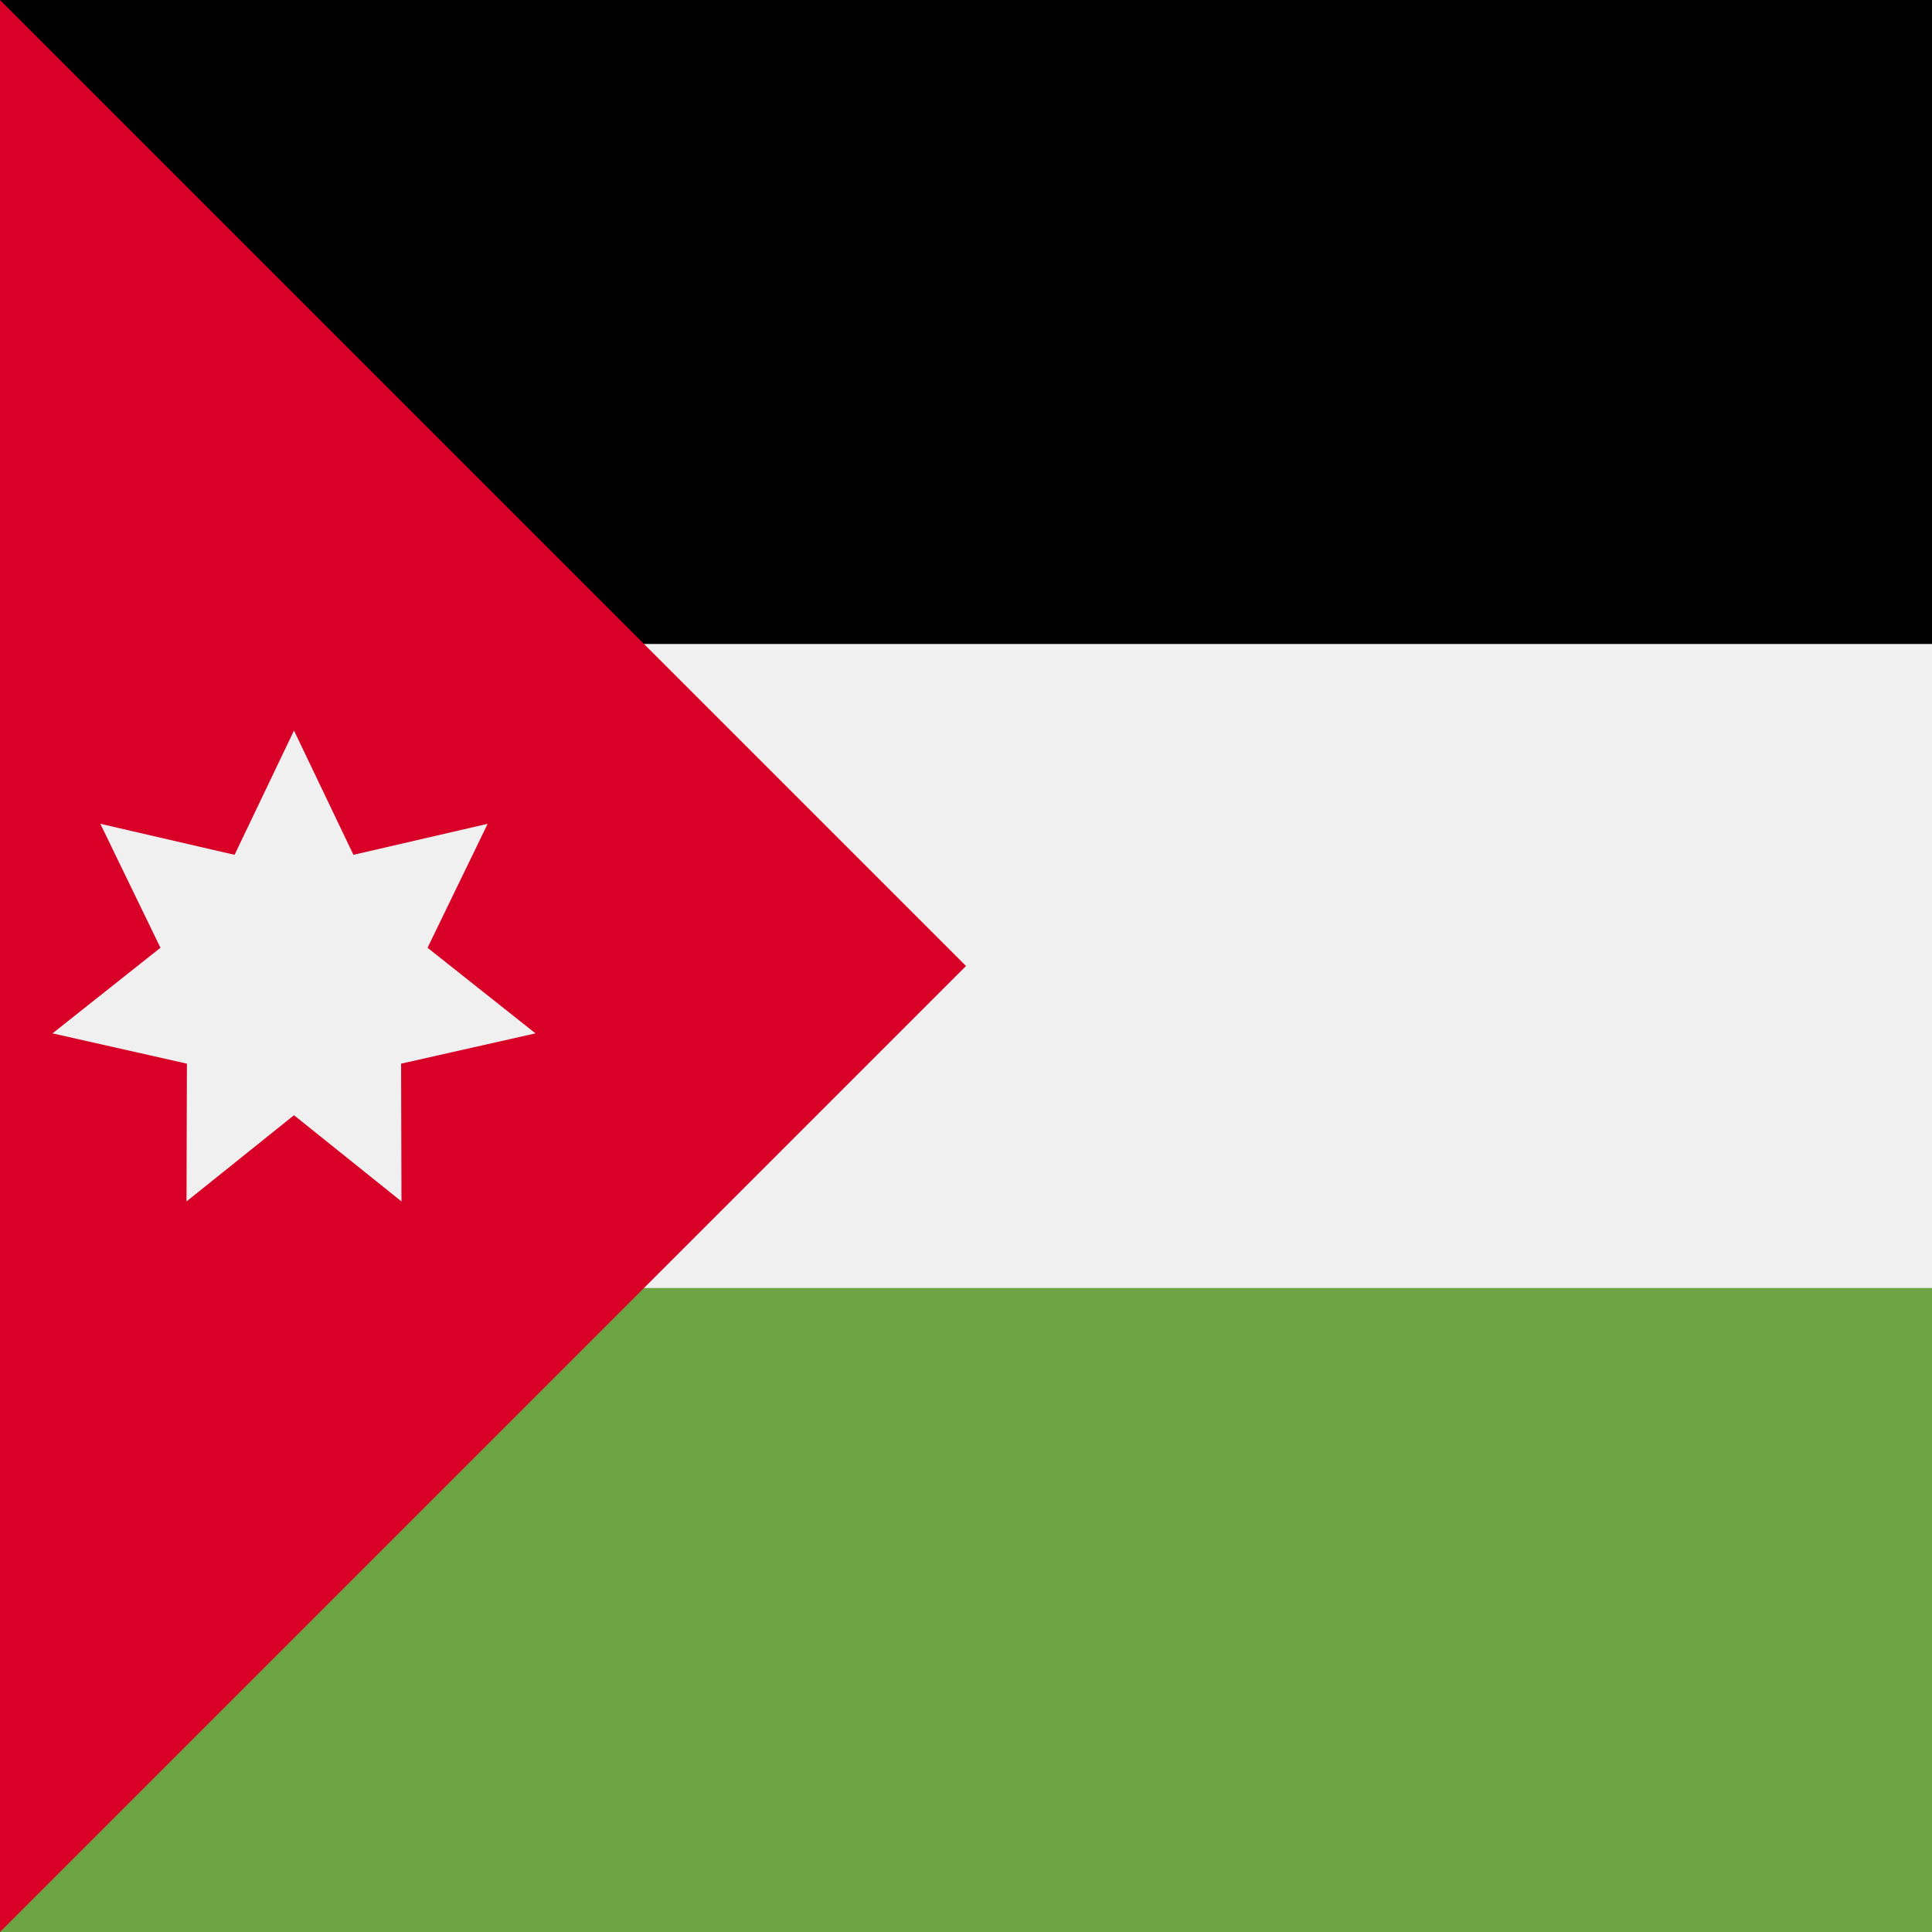 <svg version="1.1" xmlns="http://www.w3.org/2000/svg" viewBox="0 0 512 512">
	<rect style="fill:#F0F0F0;" width="512" height="512"/>
	<rect width="512" height="170.663"/>
	<rect y="341.337" style="fill:#6DA544;" width="512" height="170.663"/>
	<polygon style="fill:#D80027;" points="0,512 256,256 0,0 "/>
	<polygon style="fill:#F0F0F0;" points="77.913,193.599 93.665,226.537 129.237,218.316 113.307,251.167 141.913,273.853 
		106.297,281.88 106.396,318.391 77.913,295.549 49.43,318.391 49.529,281.88 13.913,273.853 42.519,251.167 26.589,218.316 
		62.161,226.537 "/>
</svg>